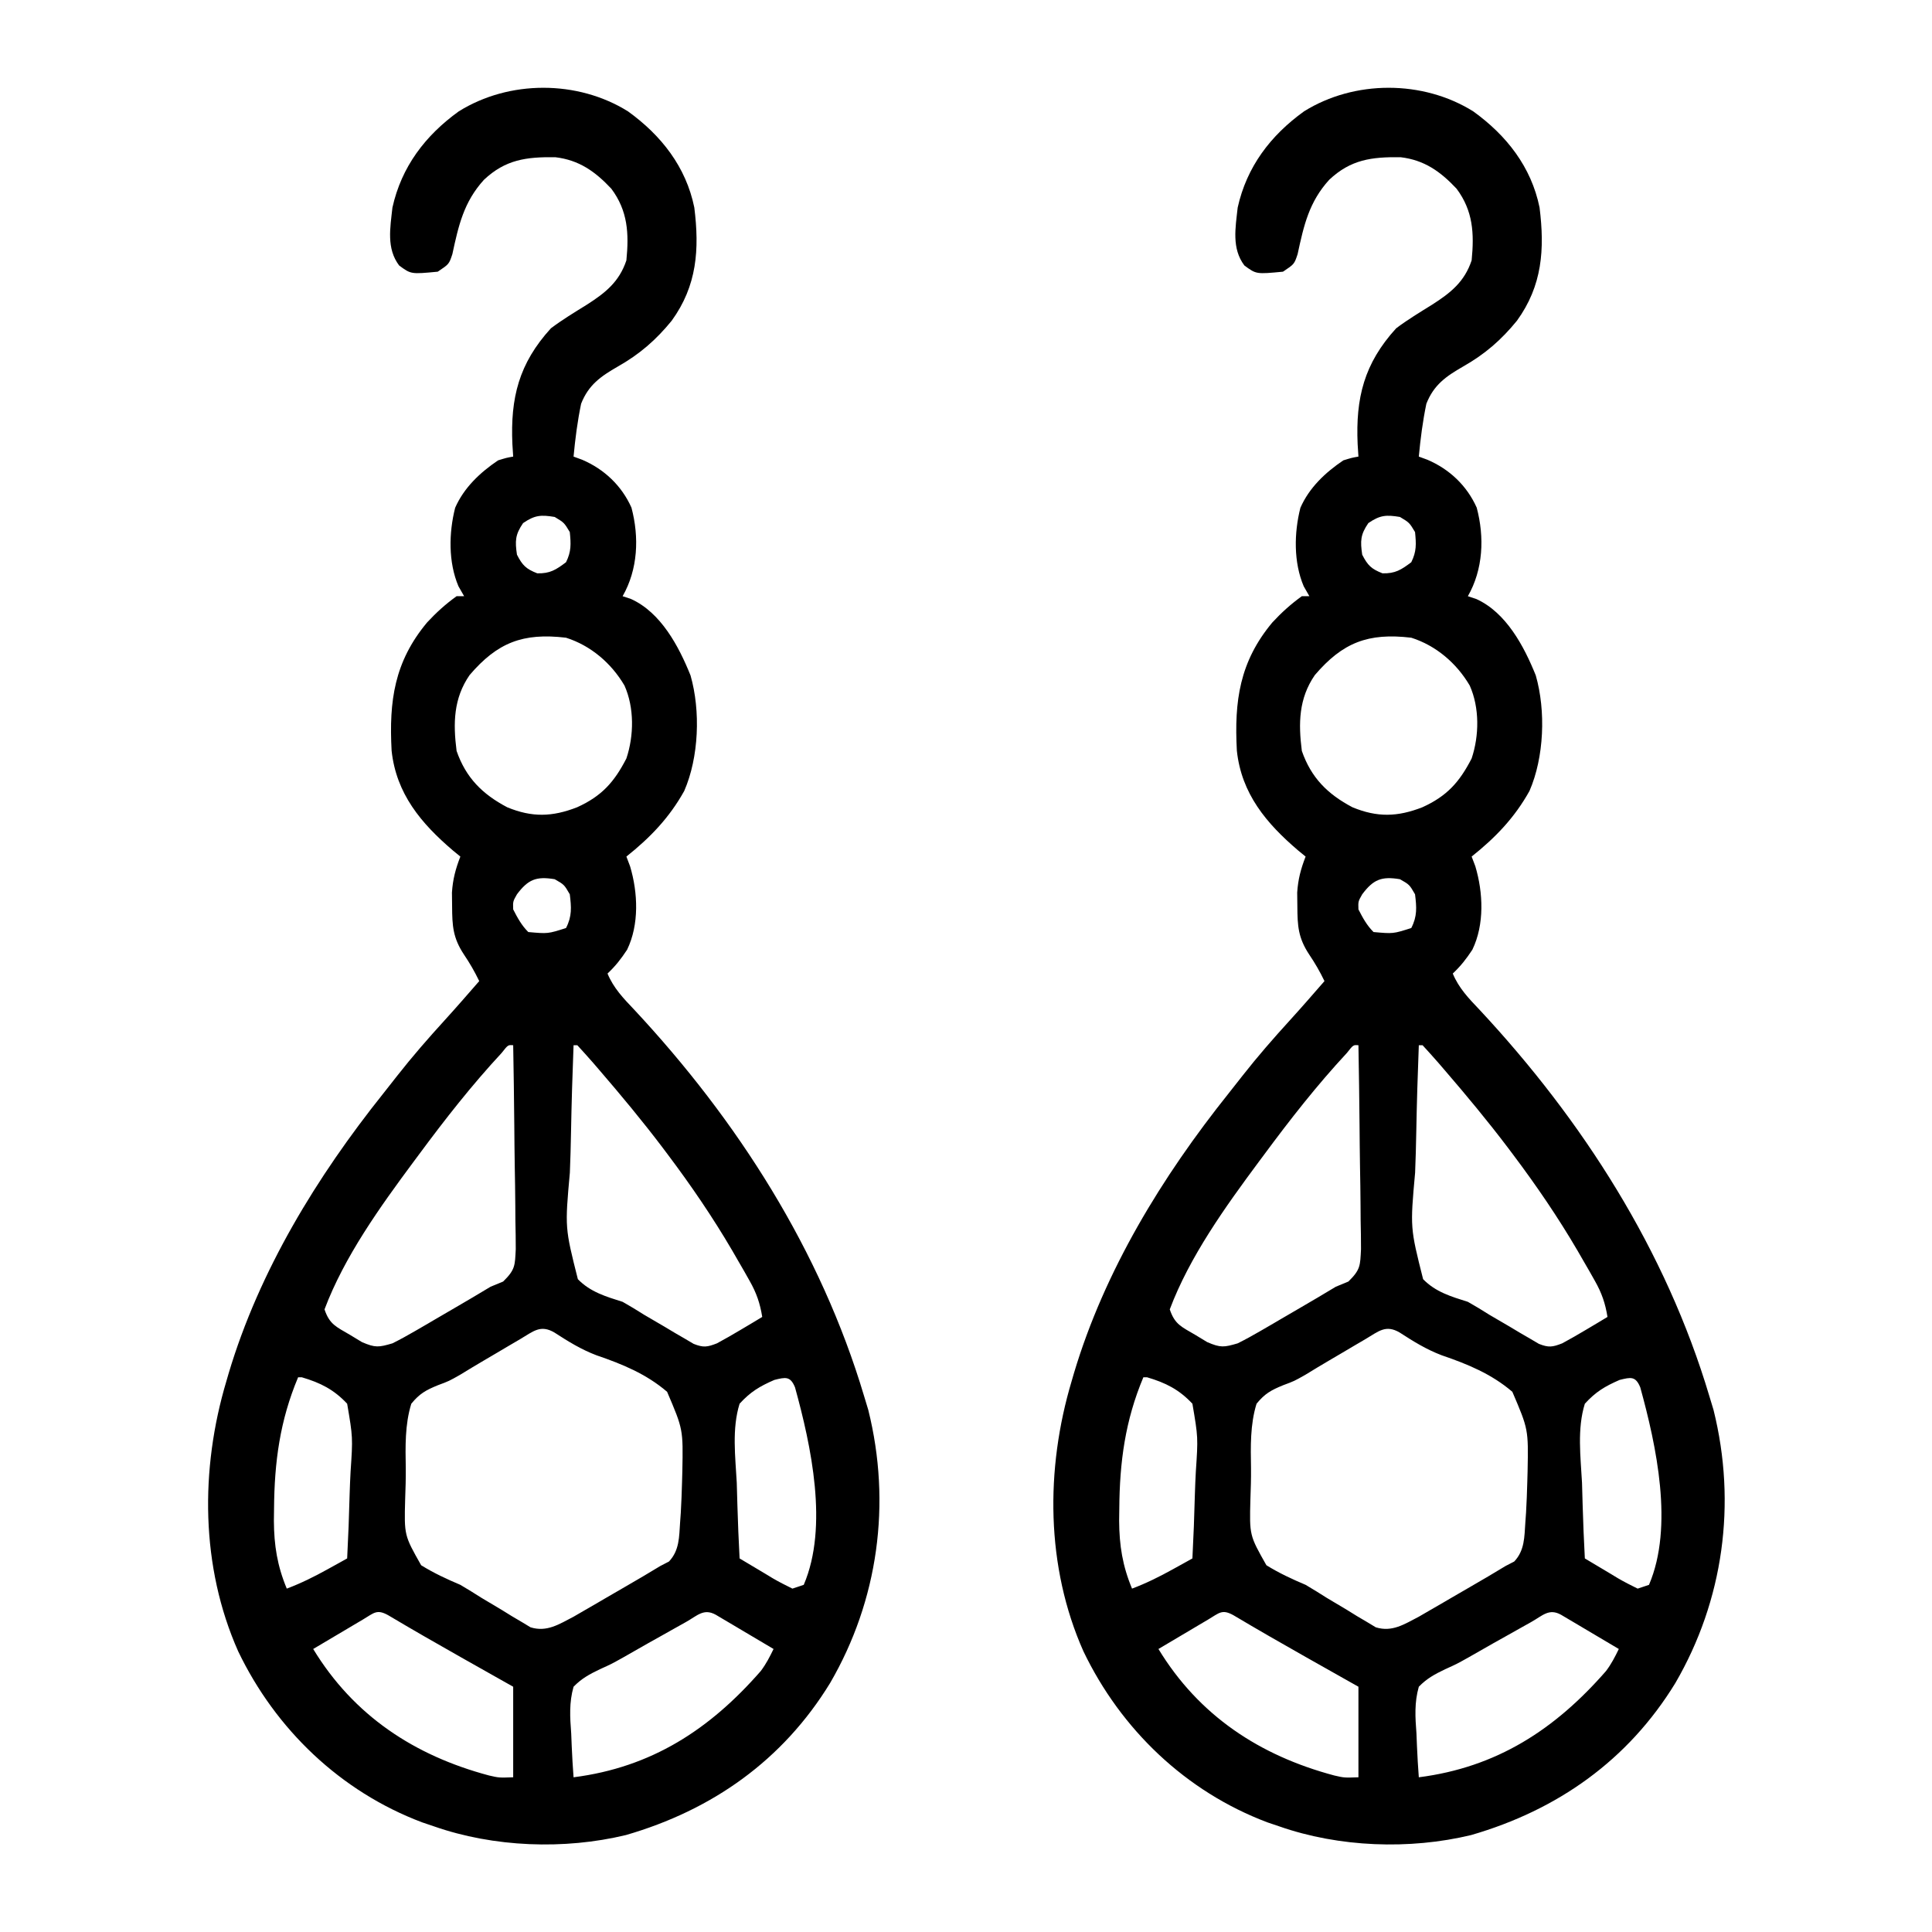 <?xml version="1.0" encoding="UTF-8"?>
<svg version="1.1" xmlns="http://www.w3.org/2000/svg" width="512" height="512">
<path d="M0 0 C8.818 6.352 15.389 14.721 17.582 25.492 C18.959 36.567 18.324 46.192 11.582 55.492 C7.426 60.598 3.059 64.379 -2.668 67.617 C-7.227 70.237 -10.454 72.492 -12.418 77.492 C-13.382 82.138 -13.979 86.77 -14.418 91.492 C-13.666 91.768 -12.915 92.044 -12.141 92.328 C-6.293 94.828 -1.681 99.188 0.926 105.02 C3.016 112.896 2.64 121.39 -1.418 128.492 C-0.675 128.74 0.067 128.987 0.832 129.242 C8.737 132.835 13.464 141.744 16.582 149.492 C19.265 158.875 18.802 171.167 14.91 180.102 C10.975 187.184 5.882 192.478 -0.418 197.492 C-0.096 198.34 0.227 199.189 0.559 200.062 C2.647 207.06 3.01 215.487 -0.23 222.18 C-1.895 224.7 -3.276 226.461 -5.418 228.492 C-3.82 232.355 -1.196 235.074 1.645 238.055 C29.038 267.431 51.071 301.886 62.582 340.492 C62.947 341.699 63.312 342.905 63.688 344.148 C69.862 368.962 66.307 394.601 53.582 416.492 C41.043 437 22.323 450.176 -0.551 456.801 C-16.894 460.742 -35.563 460.045 -51.418 454.492 C-52.454 454.142 -53.491 453.791 -54.559 453.43 C-76.172 445.282 -93.356 428.808 -103.293 408.117 C-113.255 385.725 -113.406 359.863 -106.418 336.492 C-106.22 335.809 -106.021 335.126 -105.817 334.422 C-97.687 307.207 -82.44 282.298 -64.824 260.252 C-63.584 258.701 -62.361 257.136 -61.141 255.57 C-57.159 250.493 -52.951 245.667 -48.605 240.898 C-45.492 237.474 -42.453 233.986 -39.418 230.492 C-40.636 227.964 -41.901 225.774 -43.48 223.43 C-46.385 219.026 -46.578 215.868 -46.605 210.68 C-46.62 209.477 -46.634 208.274 -46.648 207.035 C-46.419 203.511 -45.688 200.771 -44.418 197.492 C-45.07 196.959 -45.722 196.425 -46.395 195.875 C-54.815 188.697 -61.425 180.84 -62.638 169.423 C-63.344 156.266 -61.919 145.853 -53.227 135.441 C-50.776 132.8 -48.344 130.601 -45.418 128.492 C-44.758 128.492 -44.098 128.492 -43.418 128.492 C-43.913 127.626 -44.408 126.76 -44.918 125.867 C-47.628 119.5 -47.487 111.689 -45.797 105.055 C-43.454 99.723 -39.203 95.717 -34.418 92.492 C-32.168 91.801 -32.168 91.801 -30.418 91.492 C-30.522 89.86 -30.522 89.86 -30.629 88.195 C-31.171 75.956 -28.937 66.834 -20.418 57.492 C-17.38 55.205 -14.134 53.248 -10.906 51.242 C-6.013 48.117 -2.32 45.199 -0.418 39.492 C0.285 32.356 -0.029 26.357 -4.418 20.492 C-8.682 15.955 -12.932 12.906 -19.25 12.156 C-26.921 12.056 -32.461 12.765 -38.168 18.141 C-43.509 24.021 -44.89 30.205 -46.539 37.848 C-47.418 40.492 -47.418 40.492 -50.418 42.492 C-57.506 43.167 -57.506 43.167 -60.641 40.848 C-64.047 36.333 -63.01 30.878 -62.418 25.492 C-60.028 14.703 -53.726 6.403 -44.836 0 C-31.482 -8.328 -13.354 -8.328 0 0 Z M-27.793 109.117 C-29.893 112.187 -29.951 113.838 -29.418 117.492 C-27.957 120.337 -27.019 121.255 -24.043 122.43 C-20.65 122.51 -19.101 121.504 -16.418 119.492 C-14.998 116.651 -15.103 114.637 -15.418 111.492 C-16.918 108.992 -16.918 108.992 -19.418 107.492 C-23.09 106.88 -24.706 107.005 -27.793 109.117 Z M-41.973 149.395 C-46.25 155.602 -46.352 162.188 -45.418 169.492 C-42.95 176.606 -38.59 180.955 -31.996 184.43 C-25.424 187.138 -20.086 187.001 -13.484 184.43 C-6.94 181.46 -3.649 177.761 -0.418 171.492 C1.598 165.445 1.703 158.068 -0.918 152.18 C-4.403 146.24 -9.853 141.576 -16.418 139.492 C-27.852 138.136 -34.596 140.766 -41.973 149.395 Z M-29.418 207.492 C-30.494 209.381 -30.494 209.381 -30.418 211.492 C-29.27 213.736 -28.208 215.702 -26.418 217.492 C-21.219 217.959 -21.219 217.959 -16.418 216.43 C-14.809 213.313 -14.996 210.93 -15.418 207.492 C-16.898 204.929 -16.898 204.929 -19.418 203.492 C-24.3 202.679 -26.459 203.547 -29.418 207.492 Z M-33.465 249.52 C-41.403 258.065 -48.485 267.119 -55.418 276.492 C-55.881 277.114 -56.344 277.736 -56.822 278.377 C-65.671 290.298 -75.164 303.512 -80.418 317.492 C-79.08 321.506 -77.27 322.116 -73.668 324.242 C-72.098 325.194 -72.098 325.194 -70.496 326.164 C-66.942 327.697 -66.044 327.555 -62.418 326.492 C-60.394 325.482 -58.407 324.394 -56.453 323.254 C-55.323 322.598 -54.193 321.943 -53.029 321.268 C-52.446 320.924 -51.863 320.581 -51.262 320.228 C-49.493 319.187 -47.719 318.156 -45.943 317.127 C-42.755 315.268 -39.572 313.408 -36.418 311.492 C-35.314 311.036 -34.211 310.58 -33.073 310.11 C-29.86 306.942 -29.962 305.925 -29.737 301.53 C-29.738 299.012 -29.772 296.494 -29.832 293.977 C-29.843 292.637 -29.852 291.298 -29.858 289.958 C-29.881 286.439 -29.94 282.922 -30.006 279.404 C-30.067 275.811 -30.095 272.218 -30.125 268.625 C-30.189 261.58 -30.292 254.536 -30.418 247.492 C-31.78 247.375 -31.78 247.375 -33.465 249.52 Z M-14.418 247.492 C-14.72 255.176 -14.951 262.859 -15.092 270.547 C-15.159 274.118 -15.251 277.685 -15.399 281.254 C-16.716 295.864 -16.716 295.864 -13.278 309.487 C-9.975 312.89 -5.831 314.1 -1.418 315.492 C0.519 316.588 2.43 317.734 4.305 318.934 C6.083 319.976 7.863 321.016 9.645 322.055 C11.009 322.872 11.009 322.872 12.4 323.705 C13.276 324.214 14.152 324.722 15.055 325.246 C15.831 325.703 16.607 326.16 17.406 326.631 C20.004 327.659 21.013 327.493 23.582 326.492 C25.692 325.353 27.774 324.16 29.832 322.93 C30.91 322.289 31.987 321.648 33.098 320.988 C33.917 320.495 34.737 320.001 35.582 319.492 C35.005 315.899 34.069 313.171 32.281 310.008 C31.805 309.164 31.328 308.319 30.838 307.449 C30.32 306.556 29.803 305.663 29.27 304.742 C28.465 303.347 28.465 303.347 27.645 301.924 C22.461 293.067 16.744 284.692 10.582 276.492 C10.125 275.883 9.667 275.274 9.196 274.647 C3.859 267.598 -1.773 260.815 -7.543 254.117 C-8.112 253.456 -8.681 252.794 -9.267 252.113 C-10.627 250.552 -12.02 249.019 -13.418 247.492 C-13.748 247.492 -14.078 247.492 -14.418 247.492 Z M-28.512 325.344 C-29.543 325.948 -30.574 326.553 -31.637 327.176 C-32.72 327.816 -33.802 328.457 -34.918 329.117 C-35.97 329.735 -37.022 330.352 -38.105 330.988 C-40.21 332.225 -42.302 333.483 -44.381 334.762 C-47.418 336.492 -47.418 336.492 -50.379 337.593 C-53.555 338.893 -55.238 339.817 -57.418 342.492 C-59.134 348.02 -58.981 353.864 -58.886 359.595 C-58.856 362.359 -58.947 365.101 -59.049 367.863 C-59.3 377.367 -59.3 377.367 -54.807 385.299 C-51.432 387.385 -48.069 388.949 -44.418 390.492 C-42.514 391.618 -40.628 392.776 -38.766 393.969 C-37.005 395.02 -35.243 396.07 -33.48 397.117 C-32.141 397.947 -32.141 397.947 -30.775 398.793 C-29.906 399.305 -29.036 399.816 -28.141 400.344 C-27.375 400.806 -26.609 401.268 -25.821 401.745 C-21.49 403.092 -18.259 400.928 -14.414 398.936 C-13.381 398.337 -12.349 397.738 -11.285 397.121 C-10.149 396.464 -9.014 395.808 -7.844 395.131 C-6.969 394.619 -6.969 394.619 -6.077 394.097 C-4.294 393.055 -2.507 392.022 -0.719 390.99 C3.954 388.279 3.954 388.279 8.582 385.492 C9.338 385.101 10.093 384.71 10.872 384.308 C13.647 381.362 13.552 377.807 13.816 373.941 C13.877 373.095 13.937 372.248 13.999 371.375 C14.159 368.643 14.259 365.916 14.332 363.18 C14.357 362.261 14.383 361.342 14.409 360.395 C14.624 349.279 14.624 349.279 10.37 339.333 C4.826 334.59 -1.503 331.994 -8.351 329.655 C-12.394 328.122 -15.862 325.979 -19.479 323.633 C-23.191 321.449 -25.057 323.31 -28.512 325.344 Z M-87.418 335.492 C-92.24 346.974 -93.704 357.941 -93.793 370.305 C-93.807 371.366 -93.821 372.428 -93.835 373.521 C-93.796 380.047 -92.937 385.459 -90.418 391.492 C-86.627 390.065 -83.147 388.33 -79.605 386.367 C-78.63 385.828 -77.654 385.29 -76.648 384.734 C-75.912 384.324 -75.176 383.915 -74.418 383.492 C-74.12 377.782 -73.903 372.076 -73.759 366.36 C-73.699 364.418 -73.617 362.477 -73.513 360.537 C-72.901 351.418 -72.901 351.418 -74.418 342.492 C-77.948 338.724 -81.497 336.943 -86.418 335.492 C-86.748 335.492 -87.078 335.492 -87.418 335.492 Z M38.788 336.19 C34.885 337.891 32.47 339.331 29.582 342.492 C27.505 349.147 28.464 356.572 28.832 363.43 C28.892 365.373 28.947 367.316 28.996 369.26 C29.128 374.008 29.335 378.748 29.582 383.492 C31.846 384.859 34.117 386.211 36.395 387.555 C37.037 387.945 37.68 388.335 38.342 388.736 C40.045 389.733 41.811 390.62 43.582 391.492 C45.067 390.997 45.067 390.997 46.582 390.492 C53.198 375.034 48.52 353.574 44.268 338.153 C43.027 335.149 41.768 335.446 38.788 336.19 Z M-70.234 399.68 C-71.38 400.356 -71.38 400.356 -72.549 401.047 C-73.351 401.524 -74.154 402.001 -74.98 402.492 C-75.787 402.969 -76.593 403.446 -77.424 403.938 C-79.423 405.12 -81.421 406.305 -83.418 407.492 C-72.685 425.151 -56.615 435.737 -36.828 441.012 C-34.174 441.623 -34.174 441.623 -30.418 441.492 C-30.418 433.572 -30.418 425.652 -30.418 417.492 C-31.939 416.635 -33.46 415.778 -35.027 414.895 C-37.074 413.74 -39.121 412.585 -41.168 411.43 C-42.218 410.837 -43.268 410.245 -44.35 409.634 C-50.772 406.005 -57.165 402.339 -63.504 398.566 C-66.567 396.847 -67.29 397.935 -70.234 399.68 Z M15.367 400.344 C13.748 401.251 13.748 401.251 12.096 402.176 C10.957 402.816 9.818 403.457 8.645 404.117 C7.54 404.735 6.436 405.352 5.299 405.988 C3.101 407.221 0.912 408.469 -1.268 409.733 C-4.418 411.492 -4.418 411.492 -7.443 412.857 C-10.215 414.189 -12.267 415.291 -14.418 417.492 C-15.613 421.684 -15.373 425.553 -15.043 429.867 C-14.998 430.985 -14.953 432.102 -14.906 433.254 C-14.789 436.006 -14.625 438.746 -14.418 441.492 C6.235 438.854 21.669 428.84 35.207 413.316 C36.611 411.454 37.567 409.586 38.582 407.492 C35.772 405.822 32.958 404.157 30.145 402.492 C29.342 402.015 28.54 401.538 27.713 401.047 C26.567 400.37 26.567 400.37 25.398 399.68 C24.691 399.261 23.984 398.842 23.256 398.41 C20.066 396.661 18.407 398.64 15.367 400.344 Z " fill="#000000" transform="translate(390.418,29.508)"/>
<path d="M0 0 C8.818 6.352 15.389 14.721 17.582 25.492 C18.959 36.567 18.324 46.192 11.582 55.492 C7.426 60.598 3.059 64.379 -2.668 67.617 C-7.227 70.237 -10.454 72.492 -12.418 77.492 C-13.382 82.138 -13.979 86.77 -14.418 91.492 C-13.666 91.768 -12.915 92.044 -12.141 92.328 C-6.293 94.828 -1.681 99.188 0.926 105.02 C3.016 112.896 2.64 121.39 -1.418 128.492 C-0.675 128.74 0.067 128.987 0.832 129.242 C8.737 132.835 13.464 141.744 16.582 149.492 C19.265 158.875 18.802 171.167 14.91 180.102 C10.975 187.184 5.882 192.478 -0.418 197.492 C-0.096 198.34 0.227 199.189 0.559 200.062 C2.647 207.06 3.01 215.487 -0.23 222.18 C-1.895 224.7 -3.276 226.461 -5.418 228.492 C-3.82 232.355 -1.196 235.074 1.645 238.055 C29.038 267.431 51.071 301.886 62.582 340.492 C62.947 341.699 63.312 342.905 63.688 344.148 C69.862 368.962 66.307 394.601 53.582 416.492 C41.043 437 22.323 450.176 -0.551 456.801 C-16.894 460.742 -35.563 460.045 -51.418 454.492 C-52.454 454.142 -53.491 453.791 -54.559 453.43 C-76.172 445.282 -93.356 428.808 -103.293 408.117 C-113.255 385.725 -113.406 359.863 -106.418 336.492 C-106.22 335.809 -106.021 335.126 -105.817 334.422 C-97.687 307.207 -82.44 282.298 -64.824 260.252 C-63.584 258.701 -62.361 257.136 -61.141 255.57 C-57.159 250.493 -52.951 245.667 -48.605 240.898 C-45.492 237.474 -42.453 233.986 -39.418 230.492 C-40.636 227.964 -41.901 225.774 -43.48 223.43 C-46.385 219.026 -46.578 215.868 -46.605 210.68 C-46.62 209.477 -46.634 208.274 -46.648 207.035 C-46.419 203.511 -45.688 200.771 -44.418 197.492 C-45.07 196.959 -45.722 196.425 -46.395 195.875 C-54.815 188.697 -61.425 180.84 -62.638 169.423 C-63.344 156.266 -61.919 145.853 -53.227 135.441 C-50.776 132.8 -48.344 130.601 -45.418 128.492 C-44.758 128.492 -44.098 128.492 -43.418 128.492 C-43.913 127.626 -44.408 126.76 -44.918 125.867 C-47.628 119.5 -47.487 111.689 -45.797 105.055 C-43.454 99.723 -39.203 95.717 -34.418 92.492 C-32.168 91.801 -32.168 91.801 -30.418 91.492 C-30.522 89.86 -30.522 89.86 -30.629 88.195 C-31.171 75.956 -28.937 66.834 -20.418 57.492 C-17.38 55.205 -14.134 53.248 -10.906 51.242 C-6.013 48.117 -2.32 45.199 -0.418 39.492 C0.285 32.356 -0.029 26.357 -4.418 20.492 C-8.682 15.955 -12.932 12.906 -19.25 12.156 C-26.921 12.056 -32.461 12.765 -38.168 18.141 C-43.509 24.021 -44.89 30.205 -46.539 37.848 C-47.418 40.492 -47.418 40.492 -50.418 42.492 C-57.506 43.167 -57.506 43.167 -60.641 40.848 C-64.047 36.333 -63.01 30.878 -62.418 25.492 C-60.028 14.703 -53.726 6.403 -44.836 0 C-31.482 -8.328 -13.354 -8.328 0 0 Z M-27.793 109.117 C-29.893 112.187 -29.951 113.838 -29.418 117.492 C-27.957 120.337 -27.019 121.255 -24.043 122.43 C-20.65 122.51 -19.101 121.504 -16.418 119.492 C-14.998 116.651 -15.103 114.637 -15.418 111.492 C-16.918 108.992 -16.918 108.992 -19.418 107.492 C-23.09 106.88 -24.706 107.005 -27.793 109.117 Z M-41.973 149.395 C-46.25 155.602 -46.352 162.188 -45.418 169.492 C-42.95 176.606 -38.59 180.955 -31.996 184.43 C-25.424 187.138 -20.086 187.001 -13.484 184.43 C-6.94 181.46 -3.649 177.761 -0.418 171.492 C1.598 165.445 1.703 158.068 -0.918 152.18 C-4.403 146.24 -9.853 141.576 -16.418 139.492 C-27.852 138.136 -34.596 140.766 -41.973 149.395 Z M-29.418 207.492 C-30.494 209.381 -30.494 209.381 -30.418 211.492 C-29.27 213.736 -28.208 215.702 -26.418 217.492 C-21.219 217.959 -21.219 217.959 -16.418 216.43 C-14.809 213.313 -14.996 210.93 -15.418 207.492 C-16.898 204.929 -16.898 204.929 -19.418 203.492 C-24.3 202.679 -26.459 203.547 -29.418 207.492 Z M-33.465 249.52 C-41.403 258.065 -48.485 267.119 -55.418 276.492 C-55.881 277.114 -56.344 277.736 -56.822 278.377 C-65.671 290.298 -75.164 303.512 -80.418 317.492 C-79.08 321.506 -77.27 322.116 -73.668 324.242 C-72.098 325.194 -72.098 325.194 -70.496 326.164 C-66.942 327.697 -66.044 327.555 -62.418 326.492 C-60.394 325.482 -58.407 324.394 -56.453 323.254 C-55.323 322.598 -54.193 321.943 -53.029 321.268 C-52.446 320.924 -51.863 320.581 -51.262 320.228 C-49.493 319.187 -47.719 318.156 -45.943 317.127 C-42.755 315.268 -39.572 313.408 -36.418 311.492 C-35.314 311.036 -34.211 310.58 -33.073 310.11 C-29.86 306.942 -29.962 305.925 -29.737 301.53 C-29.738 299.012 -29.772 296.494 -29.832 293.977 C-29.843 292.637 -29.852 291.298 -29.858 289.958 C-29.881 286.439 -29.94 282.922 -30.006 279.404 C-30.067 275.811 -30.095 272.218 -30.125 268.625 C-30.189 261.58 -30.292 254.536 -30.418 247.492 C-31.78 247.375 -31.78 247.375 -33.465 249.52 Z M-14.418 247.492 C-14.72 255.176 -14.951 262.859 -15.092 270.547 C-15.159 274.118 -15.251 277.685 -15.399 281.254 C-16.716 295.864 -16.716 295.864 -13.278 309.487 C-9.975 312.89 -5.831 314.1 -1.418 315.492 C0.519 316.588 2.43 317.734 4.305 318.934 C6.083 319.976 7.863 321.016 9.645 322.055 C11.009 322.872 11.009 322.872 12.4 323.705 C13.276 324.214 14.152 324.722 15.055 325.246 C15.831 325.703 16.607 326.16 17.406 326.631 C20.004 327.659 21.013 327.493 23.582 326.492 C25.692 325.353 27.774 324.16 29.832 322.93 C30.91 322.289 31.987 321.648 33.098 320.988 C33.917 320.495 34.737 320.001 35.582 319.492 C35.005 315.899 34.069 313.171 32.281 310.008 C31.805 309.164 31.328 308.319 30.838 307.449 C30.32 306.556 29.803 305.663 29.27 304.742 C28.465 303.347 28.465 303.347 27.645 301.924 C22.461 293.067 16.744 284.692 10.582 276.492 C10.125 275.883 9.667 275.274 9.196 274.647 C3.859 267.598 -1.773 260.815 -7.543 254.117 C-8.112 253.456 -8.681 252.794 -9.267 252.113 C-10.627 250.552 -12.02 249.019 -13.418 247.492 C-13.748 247.492 -14.078 247.492 -14.418 247.492 Z M-28.512 325.344 C-29.543 325.948 -30.574 326.553 -31.637 327.176 C-32.72 327.816 -33.802 328.457 -34.918 329.117 C-35.97 329.735 -37.022 330.352 -38.105 330.988 C-40.21 332.225 -42.302 333.483 -44.381 334.762 C-47.418 336.492 -47.418 336.492 -50.379 337.593 C-53.555 338.893 -55.238 339.817 -57.418 342.492 C-59.134 348.02 -58.981 353.864 -58.886 359.595 C-58.856 362.359 -58.947 365.101 -59.049 367.863 C-59.3 377.367 -59.3 377.367 -54.807 385.299 C-51.432 387.385 -48.069 388.949 -44.418 390.492 C-42.514 391.618 -40.628 392.776 -38.766 393.969 C-37.005 395.02 -35.243 396.07 -33.48 397.117 C-32.141 397.947 -32.141 397.947 -30.775 398.793 C-29.906 399.305 -29.036 399.816 -28.141 400.344 C-27.375 400.806 -26.609 401.268 -25.821 401.745 C-21.49 403.092 -18.259 400.928 -14.414 398.936 C-13.381 398.337 -12.349 397.738 -11.285 397.121 C-10.149 396.464 -9.014 395.808 -7.844 395.131 C-6.969 394.619 -6.969 394.619 -6.077 394.097 C-4.294 393.055 -2.507 392.022 -0.719 390.99 C3.954 388.279 3.954 388.279 8.582 385.492 C9.338 385.101 10.093 384.71 10.872 384.308 C13.647 381.362 13.552 377.807 13.816 373.941 C13.877 373.095 13.937 372.248 13.999 371.375 C14.159 368.643 14.259 365.916 14.332 363.18 C14.357 362.261 14.383 361.342 14.409 360.395 C14.624 349.279 14.624 349.279 10.37 339.333 C4.826 334.59 -1.503 331.994 -8.351 329.655 C-12.394 328.122 -15.862 325.979 -19.479 323.633 C-23.191 321.449 -25.057 323.31 -28.512 325.344 Z M-87.418 335.492 C-92.24 346.974 -93.704 357.941 -93.793 370.305 C-93.807 371.366 -93.821 372.428 -93.835 373.521 C-93.796 380.047 -92.937 385.459 -90.418 391.492 C-86.627 390.065 -83.147 388.33 -79.605 386.367 C-78.63 385.828 -77.654 385.29 -76.648 384.734 C-75.912 384.324 -75.176 383.915 -74.418 383.492 C-74.12 377.782 -73.903 372.076 -73.759 366.36 C-73.699 364.418 -73.617 362.477 -73.513 360.537 C-72.901 351.418 -72.901 351.418 -74.418 342.492 C-77.948 338.724 -81.497 336.943 -86.418 335.492 C-86.748 335.492 -87.078 335.492 -87.418 335.492 Z M38.788 336.19 C34.885 337.891 32.47 339.331 29.582 342.492 C27.505 349.147 28.464 356.572 28.832 363.43 C28.892 365.373 28.947 367.316 28.996 369.26 C29.128 374.008 29.335 378.748 29.582 383.492 C31.846 384.859 34.117 386.211 36.395 387.555 C37.037 387.945 37.68 388.335 38.342 388.736 C40.045 389.733 41.811 390.62 43.582 391.492 C45.067 390.997 45.067 390.997 46.582 390.492 C53.198 375.034 48.52 353.574 44.268 338.153 C43.027 335.149 41.768 335.446 38.788 336.19 Z M-70.234 399.68 C-71.38 400.356 -71.38 400.356 -72.549 401.047 C-73.351 401.524 -74.154 402.001 -74.98 402.492 C-75.787 402.969 -76.593 403.446 -77.424 403.938 C-79.423 405.12 -81.421 406.305 -83.418 407.492 C-72.685 425.151 -56.615 435.737 -36.828 441.012 C-34.174 441.623 -34.174 441.623 -30.418 441.492 C-30.418 433.572 -30.418 425.652 -30.418 417.492 C-31.939 416.635 -33.46 415.778 -35.027 414.895 C-37.074 413.74 -39.121 412.585 -41.168 411.43 C-42.218 410.837 -43.268 410.245 -44.35 409.634 C-50.772 406.005 -57.165 402.339 -63.504 398.566 C-66.567 396.847 -67.29 397.935 -70.234 399.68 Z M15.367 400.344 C13.748 401.251 13.748 401.251 12.096 402.176 C10.957 402.816 9.818 403.457 8.645 404.117 C7.54 404.735 6.436 405.352 5.299 405.988 C3.101 407.221 0.912 408.469 -1.268 409.733 C-4.418 411.492 -4.418 411.492 -7.443 412.857 C-10.215 414.189 -12.267 415.291 -14.418 417.492 C-15.613 421.684 -15.373 425.553 -15.043 429.867 C-14.998 430.985 -14.953 432.102 -14.906 433.254 C-14.789 436.006 -14.625 438.746 -14.418 441.492 C6.235 438.854 21.669 428.84 35.207 413.316 C36.611 411.454 37.567 409.586 38.582 407.492 C35.772 405.822 32.958 404.157 30.145 402.492 C29.342 402.015 28.54 401.538 27.713 401.047 C26.567 400.37 26.567 400.37 25.398 399.68 C24.691 399.261 23.984 398.842 23.256 398.41 C20.066 396.661 18.407 398.64 15.367 400.344 Z " fill="#000000" transform="translate(166.418,29.508)"/>
</svg>
